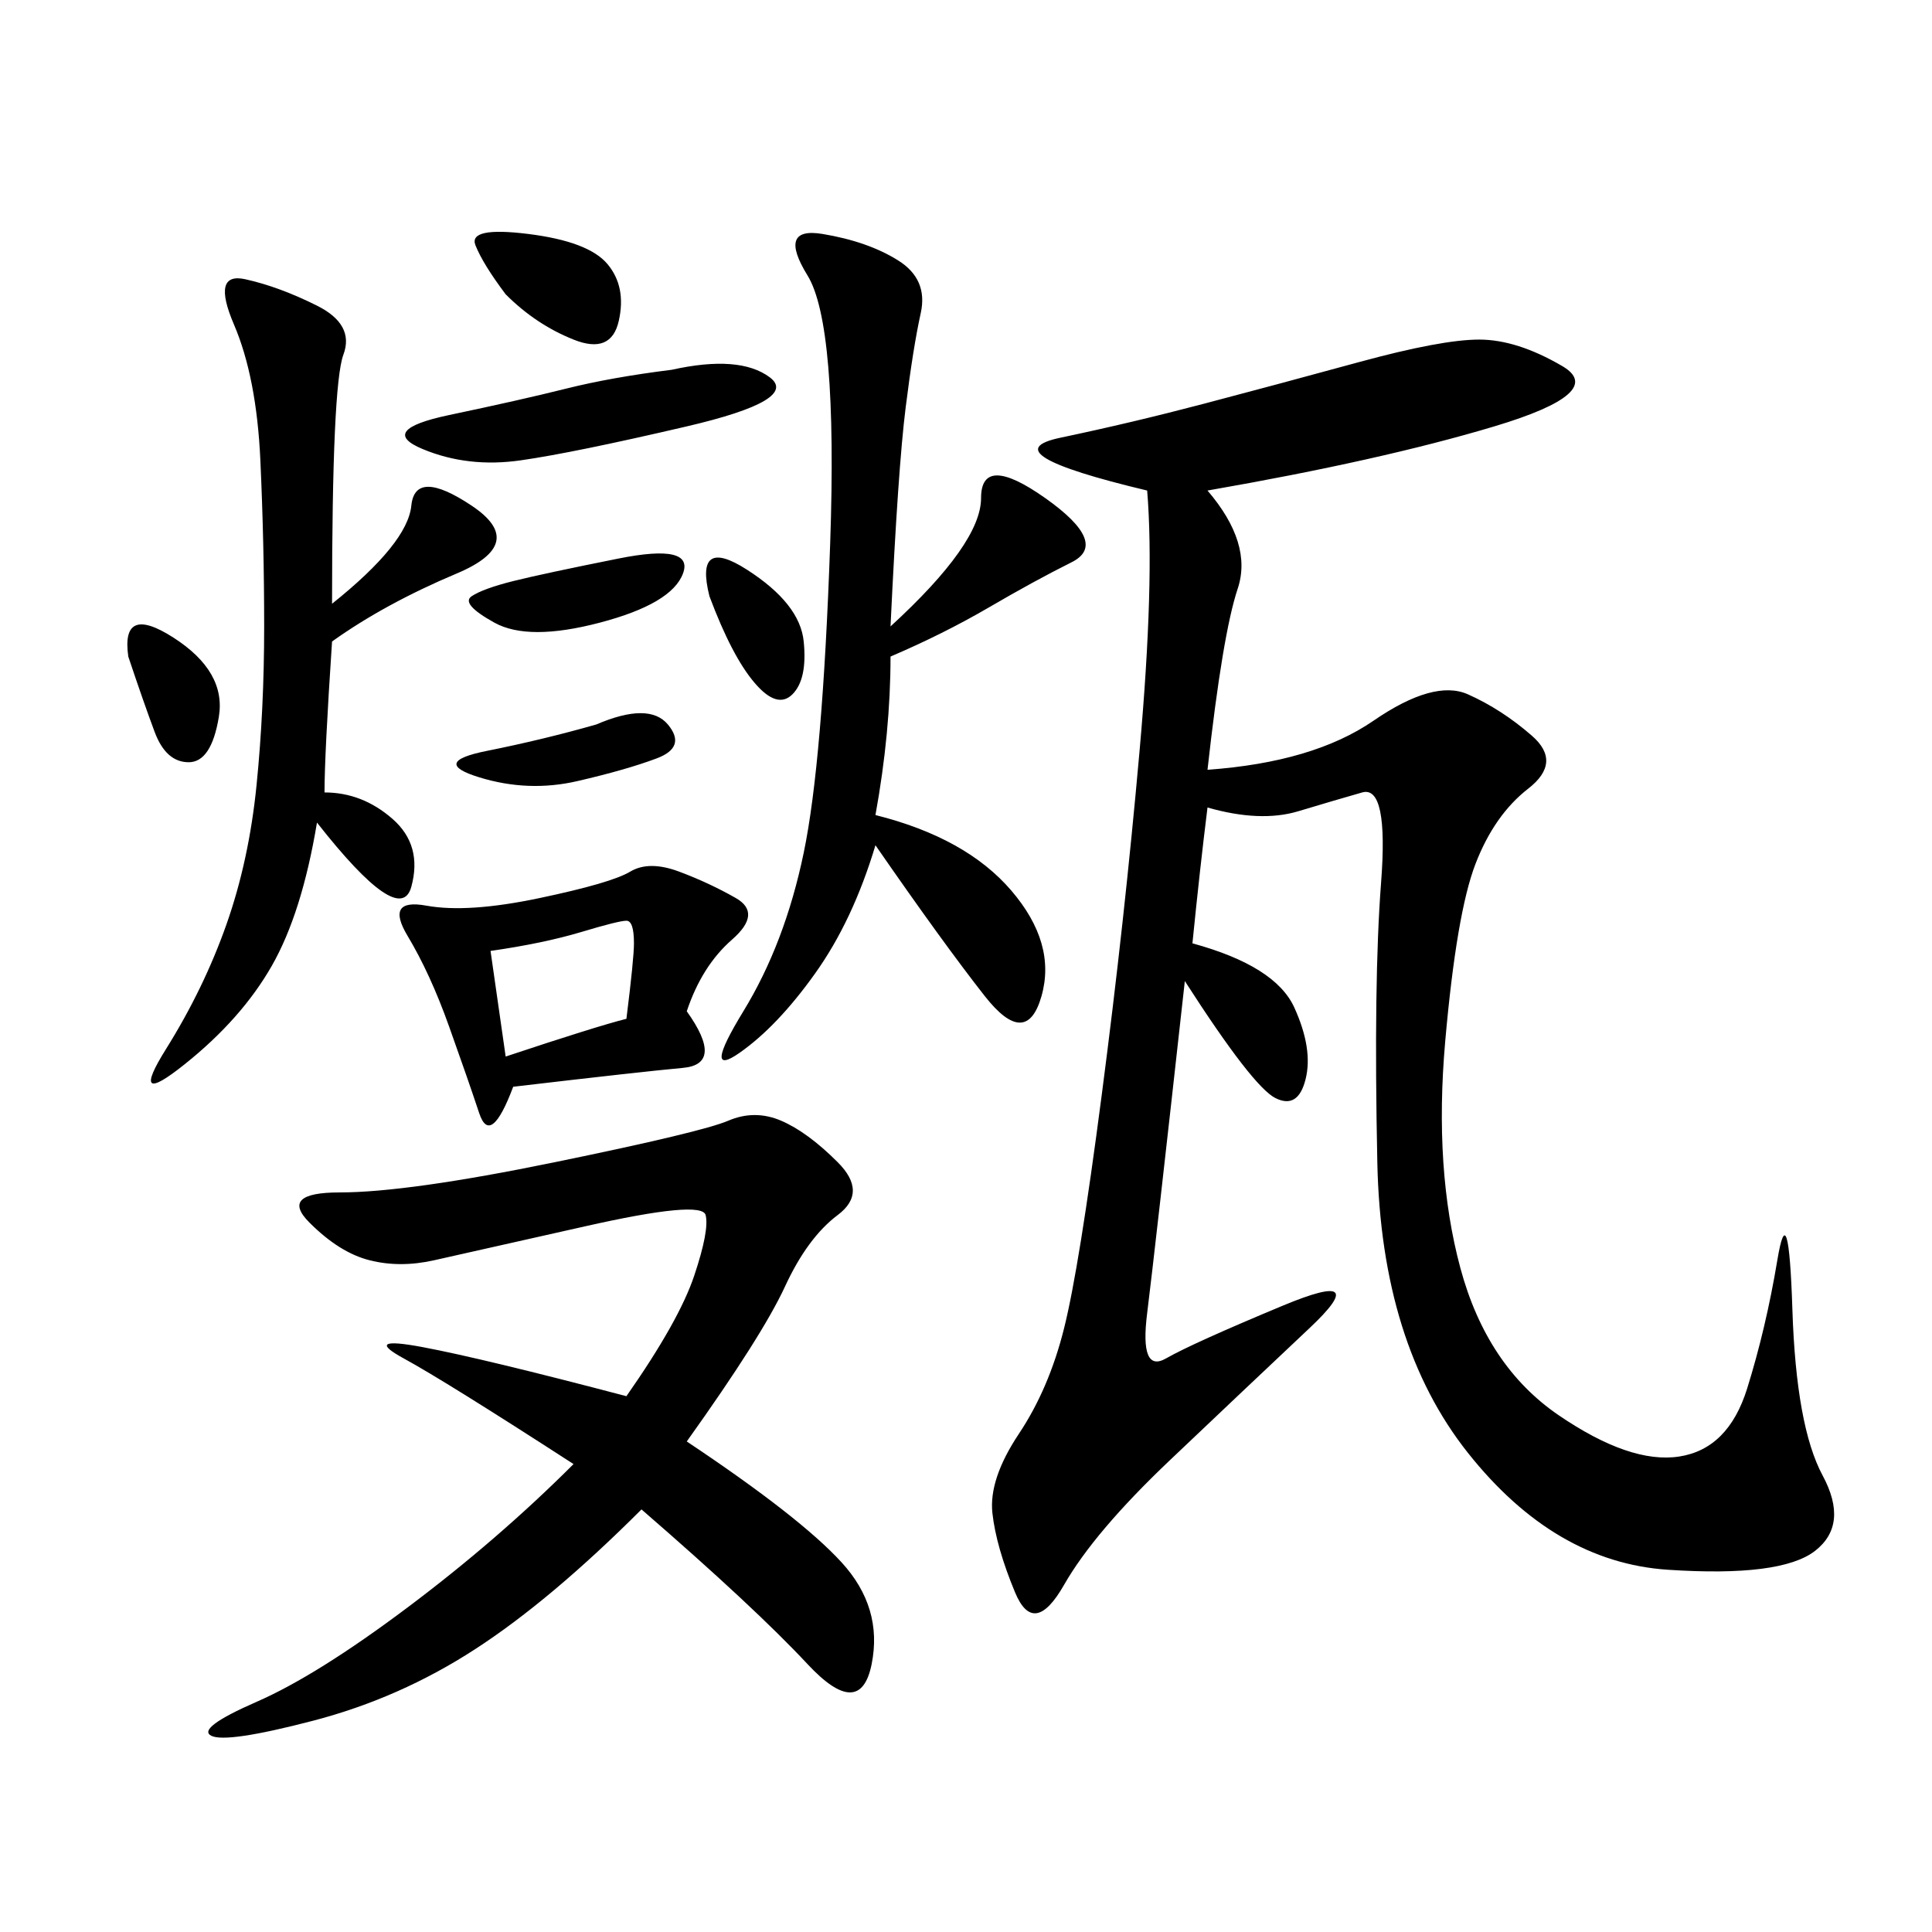 <svg xmlns="http://www.w3.org/2000/svg" xmlns:xlink="http://www.w3.org/1999/xlink" width="300" height="300"><path d="M187.50 76.17Q194.53 84.38 192.19 91.41Q189.84 98.44 187.50 119.53L187.50 119.53Q203.91 118.36 213.28 111.91Q222.66 105.47 227.93 107.81Q233.20 110.16 237.89 114.26Q242.58 118.36 237.30 122.46Q232.03 126.56 229.10 134.18Q226.17 141.80 224.41 161.72Q222.66 181.64 226.76 196.88Q230.86 212.11 241.99 219.73Q253.13 227.34 260.74 226.17Q268.36 225 271.29 215.63Q274.22 206.25 275.98 195.70Q277.73 185.16 278.32 203.32Q278.91 221.48 283.01 229.10Q287.11 236.72 281.84 240.82Q276.56 244.92 258.98 243.75Q241.41 242.58 227.93 225.59Q214.45 208.59 213.87 180.47Q213.28 152.34 214.45 137.11Q215.63 121.88 211.52 123.05Q207.42 124.22 201.56 125.98Q195.70 127.73 187.50 125.39L187.50 125.39Q186.33 134.77 185.16 146.48L185.16 146.48Q198.05 150 200.98 156.45Q203.91 162.89 202.73 167.58Q201.56 172.27 198.05 170.51Q194.53 168.75 183.98 152.34L183.98 152.34Q179.30 194.53 178.13 203.91Q176.95 213.28 181.05 210.94Q185.16 208.59 199.22 202.73Q213.28 196.88 203.32 206.25Q193.36 215.63 181.64 226.76Q169.92 237.89 165.23 246.09Q160.55 254.30 157.62 247.27Q154.69 240.23 154.10 234.96Q153.52 229.69 158.20 222.66Q162.89 215.63 165.23 206.25Q167.58 196.88 171.09 169.92Q174.61 142.97 176.95 116.60Q179.30 90.23 178.13 76.17L178.13 76.17Q153.52 70.31 164.65 67.97Q175.78 65.63 186.91 62.70Q198.05 59.77 210.94 56.25Q223.83 52.73 229.69 52.73L229.69 52.73Q235.55 52.73 242.58 56.84Q249.61 60.94 232.03 66.21Q214.45 71.48 187.50 76.17L187.50 76.17ZM106.64 223.83Q124.22 235.55 130.66 242.58Q137.11 249.61 135.35 258.40Q133.59 267.19 125.39 258.40Q117.19 249.61 99.61 234.38L99.61 234.38Q85.55 248.44 73.83 256.05Q62.11 263.67 48.63 267.19Q35.16 270.70 32.81 269.53Q30.47 268.36 39.84 264.26Q49.22 260.16 63.28 249.61Q77.34 239.06 89.06 227.34L89.06 227.34Q69.14 214.45 62.70 210.94Q56.25 207.42 65.63 209.18Q75 210.94 97.27 216.80L97.27 216.80Q105.47 205.08 107.81 198.05Q110.16 191.02 109.57 188.67Q108.98 186.33 90.82 190.43Q72.66 194.53 67.38 195.70Q62.11 196.88 57.42 195.70Q52.73 194.53 48.05 189.84Q43.36 185.16 52.73 185.16L52.73 185.16Q63.28 185.16 86.13 180.47Q108.98 175.78 113.09 174.02Q117.19 172.27 121.29 174.02Q125.39 175.78 130.08 180.47Q134.77 185.16 130.08 188.67Q125.39 192.19 121.88 199.80Q118.36 207.42 106.64 223.83L106.64 223.83ZM138.28 97.27Q152.34 84.38 152.34 77.34L152.34 77.34Q152.34 70.31 162.30 77.34Q172.27 84.38 166.41 87.30Q160.55 90.23 153.52 94.34Q146.48 98.44 138.28 101.95L138.28 101.95Q138.28 113.67 135.94 126.56L135.94 126.56Q150 130.08 157.03 138.28Q164.06 146.48 161.72 154.69Q159.38 162.89 152.93 154.69Q146.48 146.48 135.94 131.25L135.94 131.25Q132.42 142.97 126.56 151.17Q120.70 159.38 114.84 163.48Q108.98 167.58 115.43 157.03Q121.88 146.48 124.80 132.42Q127.73 118.36 128.91 84.38Q130.08 50.39 125.39 42.77Q120.70 35.16 127.73 36.33Q134.77 37.50 139.45 40.43Q144.14 43.36 142.97 48.63Q141.80 53.91 140.63 63.28Q139.45 72.66 138.28 97.27L138.28 97.27ZM50.39 123.05Q56.25 123.05 60.94 127.15Q65.63 131.25 63.87 137.70Q62.11 144.14 49.22 127.73L49.22 127.73Q46.88 141.80 42.19 150Q37.50 158.20 28.71 165.23Q19.92 172.27 25.78 162.89Q31.64 153.52 35.16 143.55Q38.67 133.59 39.84 121.88Q41.02 110.16 41.02 97.27L41.02 97.27Q41.02 84.38 40.43 71.48Q39.84 58.59 36.33 50.39Q32.81 42.19 38.09 43.36Q43.36 44.53 49.22 47.46Q55.08 50.39 53.32 55.08Q51.56 59.77 51.56 93.75L51.56 93.75Q63.28 84.38 63.87 78.52Q64.45 72.66 73.24 78.52Q82.03 84.38 70.90 89.06Q59.77 93.75 51.56 99.61L51.56 99.61Q50.39 117.19 50.39 123.05L50.39 123.05ZM106.64 157.03Q112.50 165.23 106.05 165.82Q99.61 166.41 79.69 168.75L79.69 168.75Q76.17 178.13 74.41 172.85Q72.66 167.58 69.73 159.38Q66.80 151.17 63.28 145.31Q59.77 139.45 66.21 140.63Q72.66 141.80 83.79 139.45Q94.92 137.11 97.85 135.35Q100.78 133.59 105.47 135.35Q110.16 137.11 114.26 139.45Q118.36 141.80 113.67 145.90Q108.98 150 106.64 157.03L106.64 157.03ZM104.30 57.42Q114.84 55.08 119.53 58.59Q124.22 62.11 106.64 66.21Q89.06 70.31 80.86 71.48Q72.66 72.66 65.63 69.73Q58.59 66.80 69.73 64.45Q80.86 62.11 87.89 60.35Q94.92 58.59 104.30 57.42L104.30 57.42ZM76.17 147.66L78.52 164.06Q92.58 159.38 97.27 158.20L97.27 158.20Q98.44 148.83 98.44 146.48L98.44 146.48Q98.44 142.97 97.27 142.97L97.27 142.97Q96.09 142.97 90.23 144.73Q84.38 146.48 76.17 147.66L76.17 147.66ZM96.09 86.72Q107.81 84.38 106.05 89.06Q104.30 93.75 93.16 96.68Q82.03 99.61 76.76 96.68Q71.48 93.75 73.24 92.58Q75 91.41 79.69 90.23Q84.38 89.06 96.09 86.72L96.09 86.72ZM78.52 45.70Q75 41.02 73.83 38.09Q72.66 35.16 82.03 36.33Q91.41 37.50 94.34 41.02Q97.27 44.53 96.09 49.80Q94.92 55.08 89.06 52.73Q83.20 50.39 78.52 45.70L78.52 45.70ZM92.58 112.50Q100.78 108.98 103.71 112.50Q106.64 116.02 101.95 117.77Q97.27 119.53 89.65 121.29Q82.03 123.05 74.41 120.70Q66.80 118.36 75.59 116.60Q84.38 114.84 92.58 112.50L92.58 112.50ZM110.16 92.58Q107.81 83.20 116.02 88.48Q124.22 93.75 124.80 99.61Q125.39 105.47 123.05 107.81Q120.70 110.16 117.19 106.05Q113.67 101.95 110.16 92.58L110.16 92.58ZM19.92 101.95Q18.75 93.75 26.95 99.02Q35.16 104.30 33.98 111.33Q32.81 118.36 29.30 118.36L29.30 118.36Q25.78 118.36 24.02 113.67Q22.27 108.98 19.92 101.95L19.92 101.95Z"/></svg>
